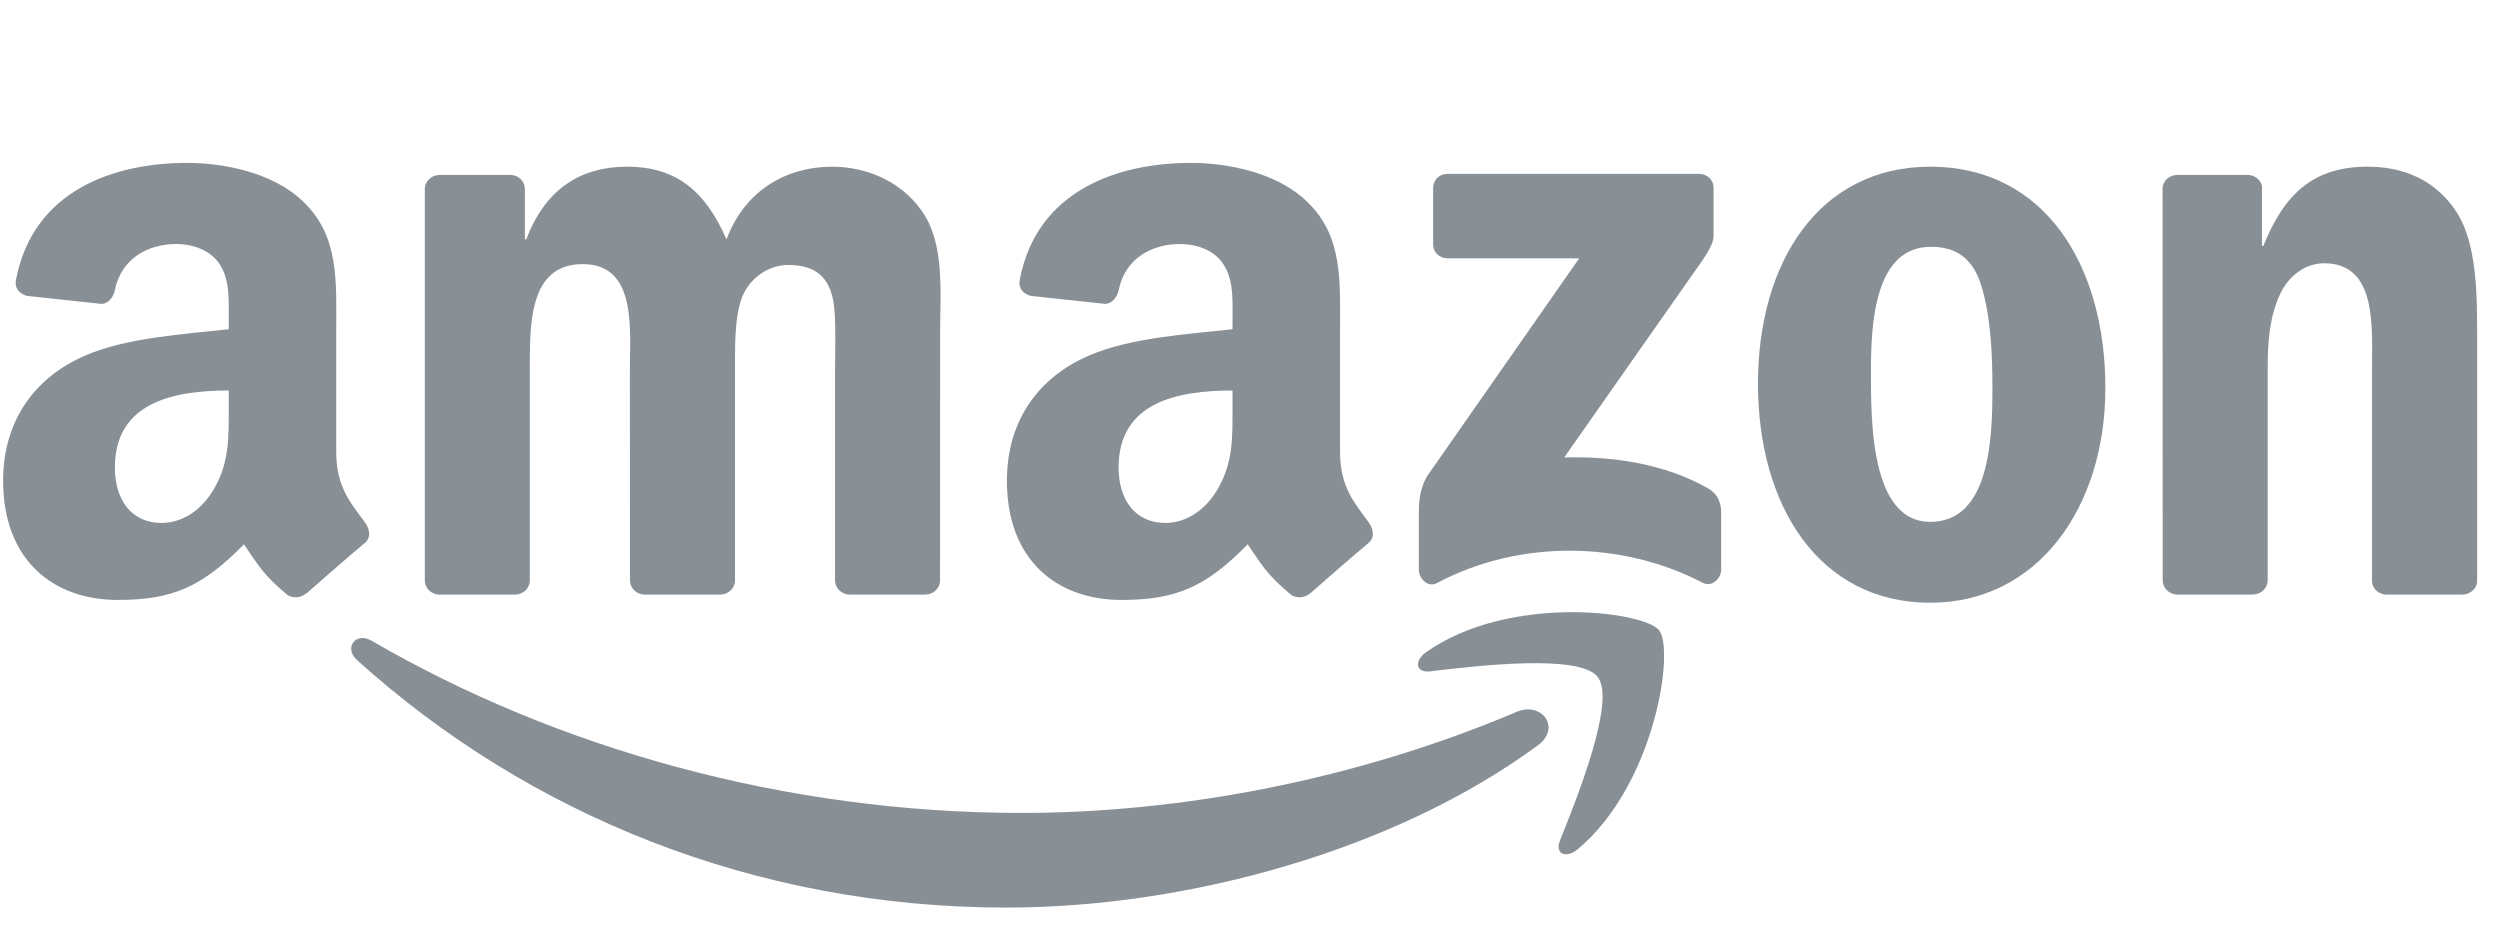 <svg width="94" height="35" viewBox="0 0 94 35" fill="none" xmlns="http://www.w3.org/2000/svg">
<path fill-rule="evenodd" clip-rule="evenodd" d="M57.827 28.022C52.422 32.002 44.586 34.125 37.84 34.125C28.381 34.125 19.866 30.631 13.423 24.819C12.917 24.362 13.371 23.739 13.978 24.095C20.931 28.135 29.527 30.566 38.407 30.566C44.396 30.566 50.984 29.328 57.042 26.76C57.957 26.372 58.722 27.359 57.827 28.022Z" fill="#889096"/>
<path fill-rule="evenodd" clip-rule="evenodd" d="M60.074 25.454C59.386 24.572 55.507 25.037 53.766 25.243C53.235 25.308 53.154 24.847 53.632 24.515C56.721 22.343 61.791 22.97 62.382 23.698C62.974 24.43 62.228 29.506 59.325 31.929C58.88 32.301 58.455 32.103 58.653 31.609C59.305 29.983 60.767 26.339 60.074 25.454Z" fill="#889096"/>
<path fill-rule="evenodd" clip-rule="evenodd" d="M53.887 9.183V7.071C53.887 6.752 54.13 6.538 54.422 6.538H63.885C64.189 6.538 64.431 6.756 64.431 7.071V8.879C64.427 9.183 64.172 9.579 63.719 10.206L58.815 17.199C60.637 17.154 62.561 17.425 64.213 18.356C64.585 18.566 64.686 18.873 64.715 19.177V21.429C64.715 21.737 64.375 22.097 64.018 21.911C61.107 20.386 57.24 20.22 54.021 21.927C53.693 22.105 53.349 21.749 53.349 21.442V19.302C53.349 18.958 53.353 18.372 53.697 17.85L59.378 9.713H54.434C54.13 9.713 53.887 9.498 53.887 9.183Z" fill="#889096"/>
<path fill-rule="evenodd" clip-rule="evenodd" d="M19.367 22.356H16.488C16.212 22.335 15.994 22.129 15.974 21.866V7.108C15.974 6.813 16.221 6.578 16.528 6.578H19.213C19.492 6.59 19.715 6.805 19.735 7.071V9.001H19.788C20.488 7.136 21.805 6.267 23.578 6.267C25.38 6.267 26.506 7.136 27.316 9.001C28.012 7.136 29.595 6.267 31.292 6.267C32.499 6.267 33.819 6.764 34.624 7.88C35.535 9.122 35.349 10.926 35.349 12.507L35.345 21.822C35.345 22.117 35.098 22.356 34.791 22.356H31.916C31.628 22.335 31.397 22.105 31.397 21.822V14C31.397 13.377 31.454 11.824 31.316 11.233C31.102 10.242 30.458 9.963 29.624 9.963C28.927 9.963 28.198 10.428 27.903 11.173C27.607 11.917 27.636 13.162 27.636 14V21.822C27.636 22.117 27.388 22.356 27.081 22.356H24.206C23.914 22.335 23.687 22.105 23.687 21.822L23.683 14C23.683 12.354 23.955 9.931 21.91 9.931C19.841 9.931 19.922 12.293 19.922 14V21.822C19.922 22.117 19.675 22.356 19.367 22.356Z" fill="#889096"/>
<path fill-rule="evenodd" clip-rule="evenodd" d="M72.578 6.267C76.85 6.267 79.162 9.931 79.162 14.59C79.162 19.092 76.607 22.663 72.578 22.663C68.383 22.663 66.1 18.999 66.1 14.432C66.1 9.838 68.412 6.267 72.578 6.267ZM72.603 9.28C70.481 9.28 70.347 12.168 70.347 13.967C70.347 15.771 70.319 19.622 72.578 19.622C74.809 19.622 74.915 16.515 74.915 14.623C74.915 13.377 74.862 11.888 74.486 10.707C74.162 9.68 73.518 9.28 72.603 9.28Z" fill="#889096"/>
<path fill-rule="evenodd" clip-rule="evenodd" d="M84.702 22.356H81.835C81.547 22.335 81.317 22.105 81.317 21.822L81.312 7.059C81.337 6.788 81.576 6.578 81.867 6.578H84.536C84.787 6.59 84.993 6.76 85.05 6.991V9.247H85.103C85.908 7.229 87.038 6.267 89.026 6.267C90.318 6.267 91.577 6.732 92.387 8.006C93.14 9.187 93.14 11.173 93.14 12.6V21.89C93.108 22.149 92.869 22.356 92.586 22.356H89.698C89.435 22.335 89.217 22.141 89.188 21.89V13.874C89.188 12.261 89.374 9.899 87.386 9.899C86.686 9.899 86.042 10.368 85.722 11.079C85.317 11.982 85.265 12.879 85.265 13.874V21.822C85.26 22.117 85.01 22.356 84.702 22.356Z" fill="#889096"/>
<path fill-rule="evenodd" clip-rule="evenodd" d="M46.343 15.306C46.343 16.426 46.372 17.361 45.805 18.355C45.347 19.164 44.618 19.662 43.813 19.662C42.707 19.662 42.059 18.821 42.059 17.579C42.059 15.128 44.258 14.683 46.343 14.683V15.306ZM49.247 22.315C49.056 22.485 48.781 22.497 48.567 22.384C47.611 21.591 47.437 21.223 46.914 20.467C45.335 22.076 44.214 22.558 42.169 22.558C39.743 22.558 37.86 21.065 37.86 18.076C37.86 15.743 39.124 14.153 40.93 13.377C42.493 12.689 44.675 12.568 46.343 12.378V12.006C46.343 11.322 46.396 10.513 45.991 9.923C45.643 9.393 44.971 9.175 44.376 9.175C43.278 9.175 42.302 9.737 42.063 10.902C42.015 11.16 41.825 11.415 41.561 11.427L38.771 11.128C38.537 11.075 38.273 10.885 38.342 10.525C38.982 7.144 42.043 6.125 44.781 6.125C46.181 6.125 48.012 6.497 49.117 7.557C50.518 8.863 50.385 10.606 50.385 12.503V16.984C50.385 18.331 50.944 18.922 51.47 19.65C51.652 19.909 51.693 20.22 51.458 20.414C50.871 20.904 49.826 21.814 49.251 22.323L49.247 22.315Z" fill="#889096"/>
<path fill-rule="evenodd" clip-rule="evenodd" d="M8.6 15.306C8.6 16.426 8.629 17.361 8.062 18.355C7.604 19.164 6.879 19.662 6.07 19.662C4.964 19.662 4.32 18.821 4.32 17.579C4.32 15.128 6.519 14.683 8.6 14.683V15.306ZM11.504 22.315C11.313 22.485 11.038 22.497 10.823 22.384C9.868 21.591 9.698 21.223 9.171 20.467C7.592 22.076 6.474 22.558 4.426 22.558C2.004 22.558 0.117 21.065 0.117 18.076C0.117 15.743 1.385 14.153 3.187 13.377C4.75 12.689 6.932 12.568 8.6 12.378V12.006C8.6 11.322 8.653 10.513 8.252 9.923C7.9 9.393 7.228 9.175 6.636 9.175C5.539 9.175 4.559 9.737 4.32 10.902C4.272 11.16 4.081 11.415 3.822 11.427L1.028 11.128C0.793 11.075 0.534 10.885 0.599 10.525C1.243 7.144 4.3 6.125 7.037 6.125C8.438 6.125 10.269 6.497 11.374 7.557C12.775 8.863 12.642 10.606 12.642 12.503V16.984C12.642 18.331 13.2 18.922 13.727 19.65C13.913 19.909 13.953 20.22 13.719 20.414C13.132 20.904 12.087 21.814 11.512 22.323L11.504 22.315Z" fill="#889096"/>
</svg>
